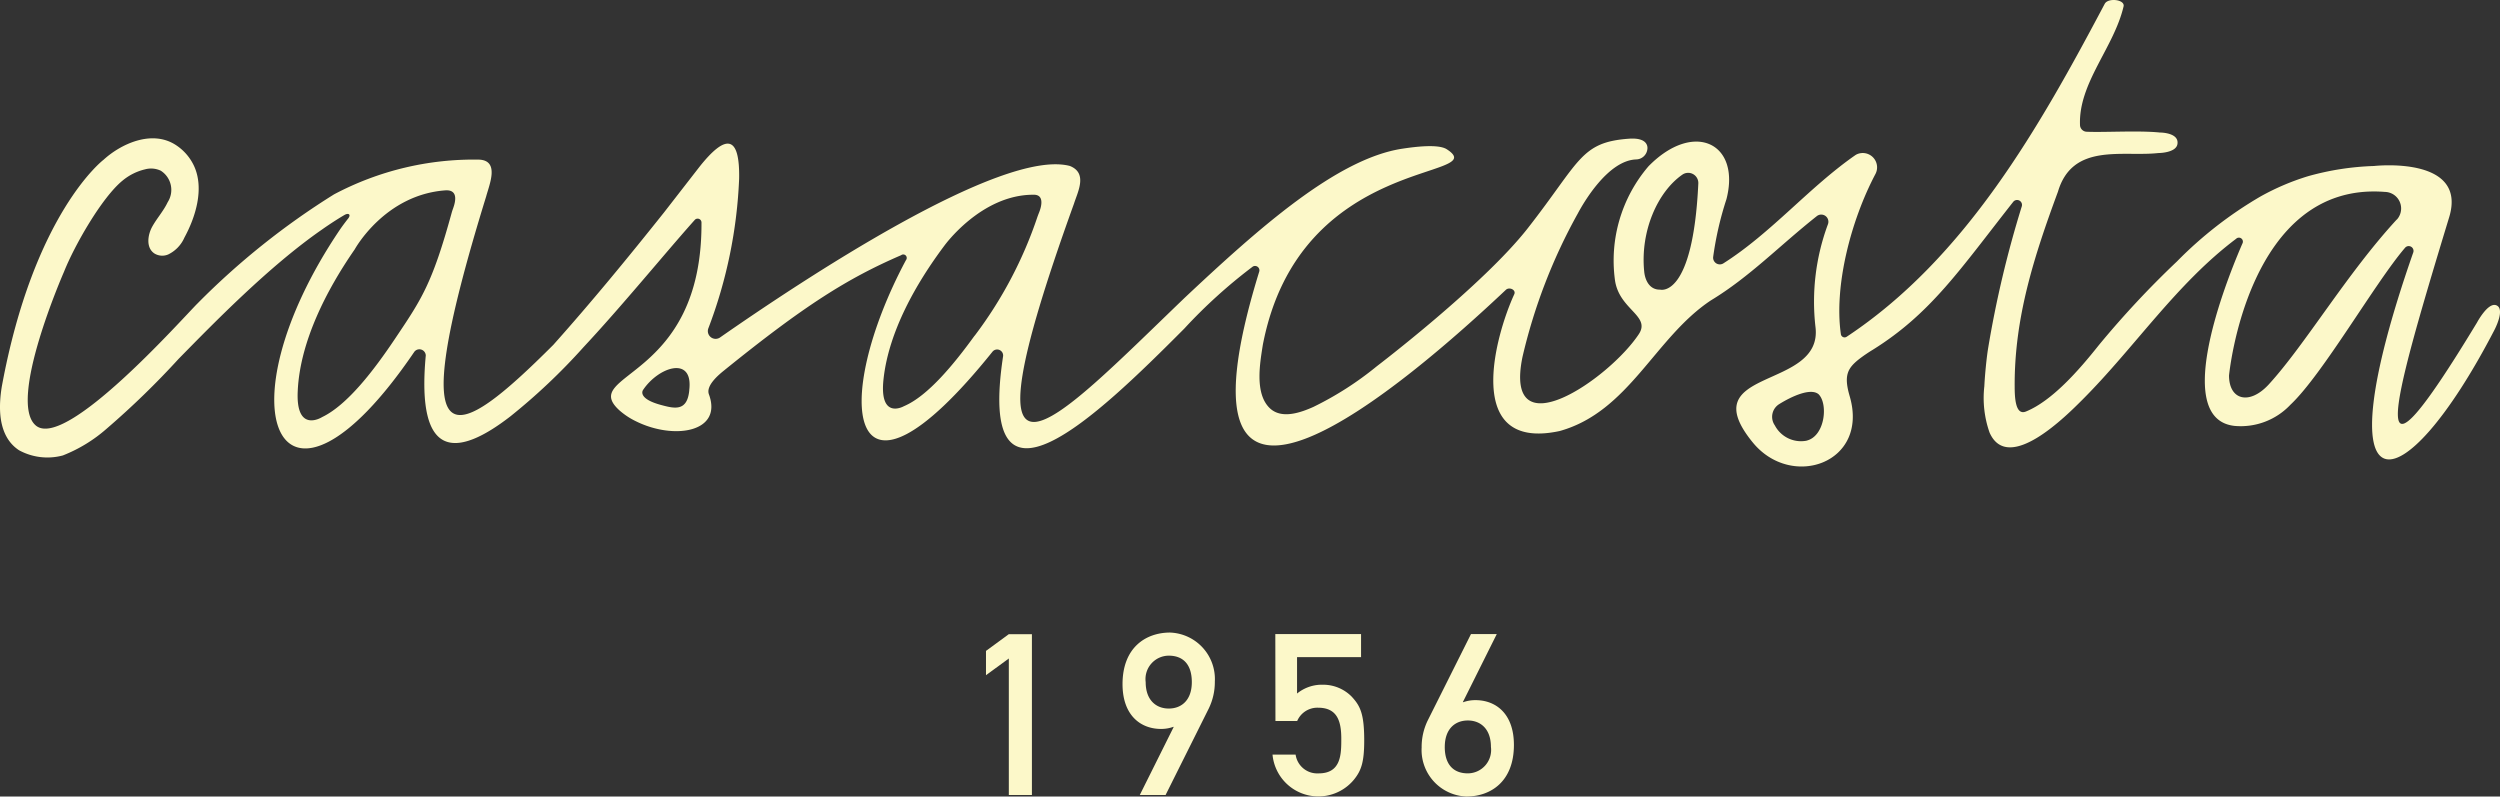 <svg xmlns="http://www.w3.org/2000/svg" width="207.997" height="66.269" viewBox="0 0 207.997 66.269">
  <rect x="0" y="0" width="207.997" height="66.269" fill="#333333" stroke="none"/>
  <g id="Ebene_2" data-name="Ebene 2" transform="translate(-0.005 0.027)">
    <g id="Livello_1" data-name="Livello 1" transform="translate(0.002 -0.028)">
      <path id="Pfad_1" data-name="Pfad 1" d="M285.96,184.692l-1.9,1.392v-2.022l1.9-1.392h1.921v13.38H285.96Z" transform="translate(-202.024 -129.907)" fill="#fcf8c9"/>
      <path id="Pfad_2" data-name="Pfad 2" d="M326.981,195.723h-2.146l2.824-5.666h-.043a2.97,2.97,0,0,1-1.017.17c-1.692,0-3.2-1.129-3.2-3.726,0-3.067,1.958-4.292,3.954-4.292a3.873,3.873,0,0,1,3.726,4.084,5.031,5.031,0,0,1-.508,2.241Zm2.183-9.392c0-1.5-.751-2.2-1.918-2.2a1.948,1.948,0,0,0-1.921,2.2c0,1.5.866,2.2,1.921,2.2s1.918-.69,1.918-2.2Z" transform="translate(-230.003 -129.58)" fill="#fcf8c9"/>
      <path id="Pfad_3" data-name="Pfad 3" d="M366.827,182.63h7.133v1.921h-5.325v3.03a3.261,3.261,0,0,1,2.146-.734,3.336,3.336,0,0,1,2.388.979c.734.788,1.054,1.444,1.054,3.668,0,1.788-.245,2.487-.829,3.22a3.833,3.833,0,0,1-6.8-2.053h1.921a1.822,1.822,0,0,0,1.921,1.562c1.88,0,1.88-1.617,1.88-2.888,0-1.487-.355-2.576-1.938-2.576a1.826,1.826,0,0,0-1.733,1.109h-1.808Z" transform="translate(-260.719 -129.878)" fill="#fcf8c9"/>
      <path id="Pfad_4" data-name="Pfad 4" d="M413.681,182.63h2.146L413,188.3h.038a3.024,3.024,0,0,1,1.014-.17c1.7,0,3.2,1.129,3.2,3.726,0,3.067-1.955,4.292-3.951,4.292a3.873,3.873,0,0,1-3.726-4.084,5.032,5.032,0,0,1,.505-2.241Zm-2.183,9.392c0,1.5.754,2.2,1.921,2.2a1.949,1.949,0,0,0,1.921-2.2c0-1.5-.866-2.2-1.921-2.2s-1.919.695-1.919,2.2Z" transform="translate(-291.293 -129.878)" fill="#fcf8c9"/>
      <path id="Pfad_5" data-name="Pfad 5" d="M207.7,25.374c-.7-.289-1.617,1.444-1.617,1.444-9.5,15.688-7.275,7.555-2.31-8.771,1.565-5.144-6.253-4.263-6.253-4.263a22.844,22.844,0,0,0-5.487.849,20.152,20.152,0,0,0-3.98,1.7,33.076,33.076,0,0,0-6.931,5.395A77.722,77.722,0,0,0,174.6,28.72c-1.606,2.022-3.844,4.592-6.03,5.487-.907.373-.944-1.225-.947-2.108-.026-5.666,1.588-10.729,3.6-16.173,1.213-4.107,5.386-2.888,8.355-3.22,0,0,1.476,0,1.588-.751.15-.967-1.464-.956-1.464-.956-1.762-.182-4.6,0-6.065-.064a.578.578,0,0,1-.578-.554c-.139-3.492,2.816-6.434,3.624-9.871.139-.578-1.285-.748-1.568-.217-5.424,10.235-11.552,21.129-21.472,27.7a.312.312,0,0,1-.479-.217c-.578-4.014.832-9.455,2.871-13.317a1.192,1.192,0,0,0-1.571-1.635,1.447,1.447,0,0,0-.127.078c-3.832,2.671-6.966,6.455-10.948,8.982a.557.557,0,0,1-.852-.52,27.338,27.338,0,0,1,1.106-4.817c1.207-4.667-2.715-6.582-6.484-2.741a12.066,12.066,0,0,0-2.79,9.481c.352,2.461,3,2.952,1.981,4.491-2.492,3.754-11.295,9.767-9.675,1.889a45.873,45.873,0,0,1,4.6-11.93c.433-.814,2.492-4.43,4.872-4.5a.959.959,0,0,0,.916-.84s.228-1.008-1.525-.884c-4.043.289-4.061,1.871-8.416,7.439-3.72,4.757-12.56,11.486-12.56,11.486a27.032,27.032,0,0,1-5.291,3.393c-1.054.471-2.645,1.037-3.622.1-1.274-1.222-.814-3.754-.578-5.271,3.064-15.884,19.214-13.732,15.306-16.268-.7-.451-2.622-.211-3.691-.049-5.461.826-11.979,6.642-18.111,12.4h0c-11.125,10.686-19.061,19.48-9.216-7.824.318-1,1.155-2.55-.347-3.139-5.727-1.5-22.417,9.617-29.1,14.27a.647.647,0,0,1-.979-.745A39.376,39.376,0,0,0,61.5,14.843c.064-3.535-1.028-3.853-3.3-.991l-2.952,3.8c-2.983,3.746-6.021,7.442-9.207,11.012C37.9,36.8,33.315,39.433,40.454,16.315c.269-1.005,1.129-2.975-.578-3.061A24.8,24.8,0,0,0,27.8,16.142a62.182,62.182,0,0,0-11.37,9.086C15.146,26.509,5.488,37.406,3,35.387.579,33.411,5.332,22.581,5.332,22.581,6.21,20.375,8.492,16.39,10.2,15a4.575,4.575,0,0,1,1.886-.941,1.886,1.886,0,0,1,1.294.116,1.889,1.889,0,0,1,.578,2.617c-.341.725-.892,1.331-1.279,2.022s-.552,1.776.182,2.253A1.25,1.25,0,0,0,14,21.143a2.8,2.8,0,0,0,1.349-1.406c.944-1.733,1.646-4.063.82-5.912a4.179,4.179,0,0,0-1.528-1.782c-2.022-1.323-4.621-.058-6.013,1.216,0,0-5.814,4.4-8.476,18.893C-.342,35.2.478,36.712,1.6,37.44a4.936,4.936,0,0,0,3.636.425,12.362,12.362,0,0,0,3.648-2.23,69.257,69.257,0,0,0,5.984-5.808c2.824-2.871,7.477-7.671,11.916-10.749,0,0,.982-.7,1.921-1.242,0,0,.24-.127.344-.023s-.055.312-.055.312h0c-.442.56-.682.915-.682.915-10.213,15.082-5.032,26.692,6.173,10.19a.532.532,0,0,1,.944.315c-.814,8.811,2.654,8.459,7.038,5.071h0a50.79,50.79,0,0,0,6.065-5.736c.985-1.057,1.944-2.131,2.842-3.159h0c2.423-2.767,4.7-5.513,6.434-7.451a.321.321,0,0,1,.56.219c.066,13.14-10.2,12.5-6.856,15.6a6.013,6.013,0,0,0,1.389.927c3.177,1.586,7.252.924,6.085-2.235-.271-.731.826-1.635,1.262-1.987,6.668-5.392,10.25-7.653,14.729-9.588a.289.289,0,0,1,.4.413c-6.273,11.746-4.956,22.769,7.22,7.593a.5.5,0,0,1,.866.384c-2.221,14.631,7.676,5.149,15.072-2.282a42.9,42.9,0,0,1,5.7-5.161.364.364,0,0,1,.537.416c-8.4,27.2,12.482,9.1,20.519,1.519.289-.271.866,0,.7.364-1.557,3.37-4.332,13.126,3.777,11.382,5.776-1.614,7.913-7.769,12.574-10.865,3.237-1.961,5.712-4.554,8.82-7.015a.595.595,0,0,1,.93.664,18.487,18.487,0,0,0-1.045,8.525c.7,5.357-10.353,3.344-5.216,9.64,3.232,3.959,9.689,1.718,8.069-3.835-.508-1.733-.2-2.334.823-3.131a12.449,12.449,0,0,1,1.08-.734c4.858-3.024,7.289-6.717,11.7-12.317a.41.41,0,0,1,.713.373A88.372,88.372,0,0,0,165.406,29c-.133.846-.266,2.241-.306,3.1a8.683,8.683,0,0,0,.433,3.858c1.557,3.532,6.512-1.516,7.746-2.749,4.355-4.364,7.8-9.631,12.765-13.366a.332.332,0,0,1,.523.4c-1.915,4.422-5.594,14.622-.65,15.165a5.679,5.679,0,0,0,4.65-1.762c2.68-2.518,7.052-10.163,9.53-13.051a.4.4,0,0,1,.682.4c-7.746,22.191-.965,21.331,6.767,6.417C207.542,27.416,208.463,25.683,207.7,25.374ZM32.846,28.193c-1.7,2.533-3.913,5.461-6.047,6.484,0,0-2.206,1.4-2.022-2.186.185-4.066,2.371-8.352,4.742-11.774,0,0,2.492-4.56,7.581-4.91,1.086-.038.768,1.034.612,1.479-.043.121-.087.243-.121.364C35.951,23.633,35.062,24.889,32.846,28.193Zm24.508,4.231C57.192,34.252,56.1,33.96,55,33.666c-1.819-.491-1.58-1.112-1.5-1.239,1.282-1.932,4.2-2.9,3.85,0ZM81.091,27.9c-1.692,2.336-3.881,5.022-5.877,5.866,0,0-2.082,1.2-1.7-2.256.425-3.922,2.683-7.922,5.045-11.075,0,0,3.061-4.277,7.437-4.26.95-.017.632,1.054.462,1.473-.046.116-.09.231-.133.347A34.674,34.674,0,0,1,81.1,27.9Zm57.029-3.829c-.866.017-1.242-.768-1.317-1.484-.347-3.376,1.118-6.663,3.177-8.086a.846.846,0,0,1,1.323.739c-.451,9.632-3.183,8.829-3.183,8.829Zm12.193,12.566a2.46,2.46,0,0,1-2.645-1.274,1.242,1.242,0,0,1,.355-1.762c1.037-.647,2.628-1.383,3.284-.829.808.8.542,3.484-.994,3.862Zm49.1-18.4c-4.162,4.514-7.607,10.4-10.663,13.735-1.606,1.733-3.292,1.282-3.292-.757,0,0,1.534-16.173,12.964-15.275a1.378,1.378,0,0,1,1,2.3Z" transform="translate(-0.002 0.028)" fill="#fcf8c9"/>
    </g>
  </g>
</svg>
